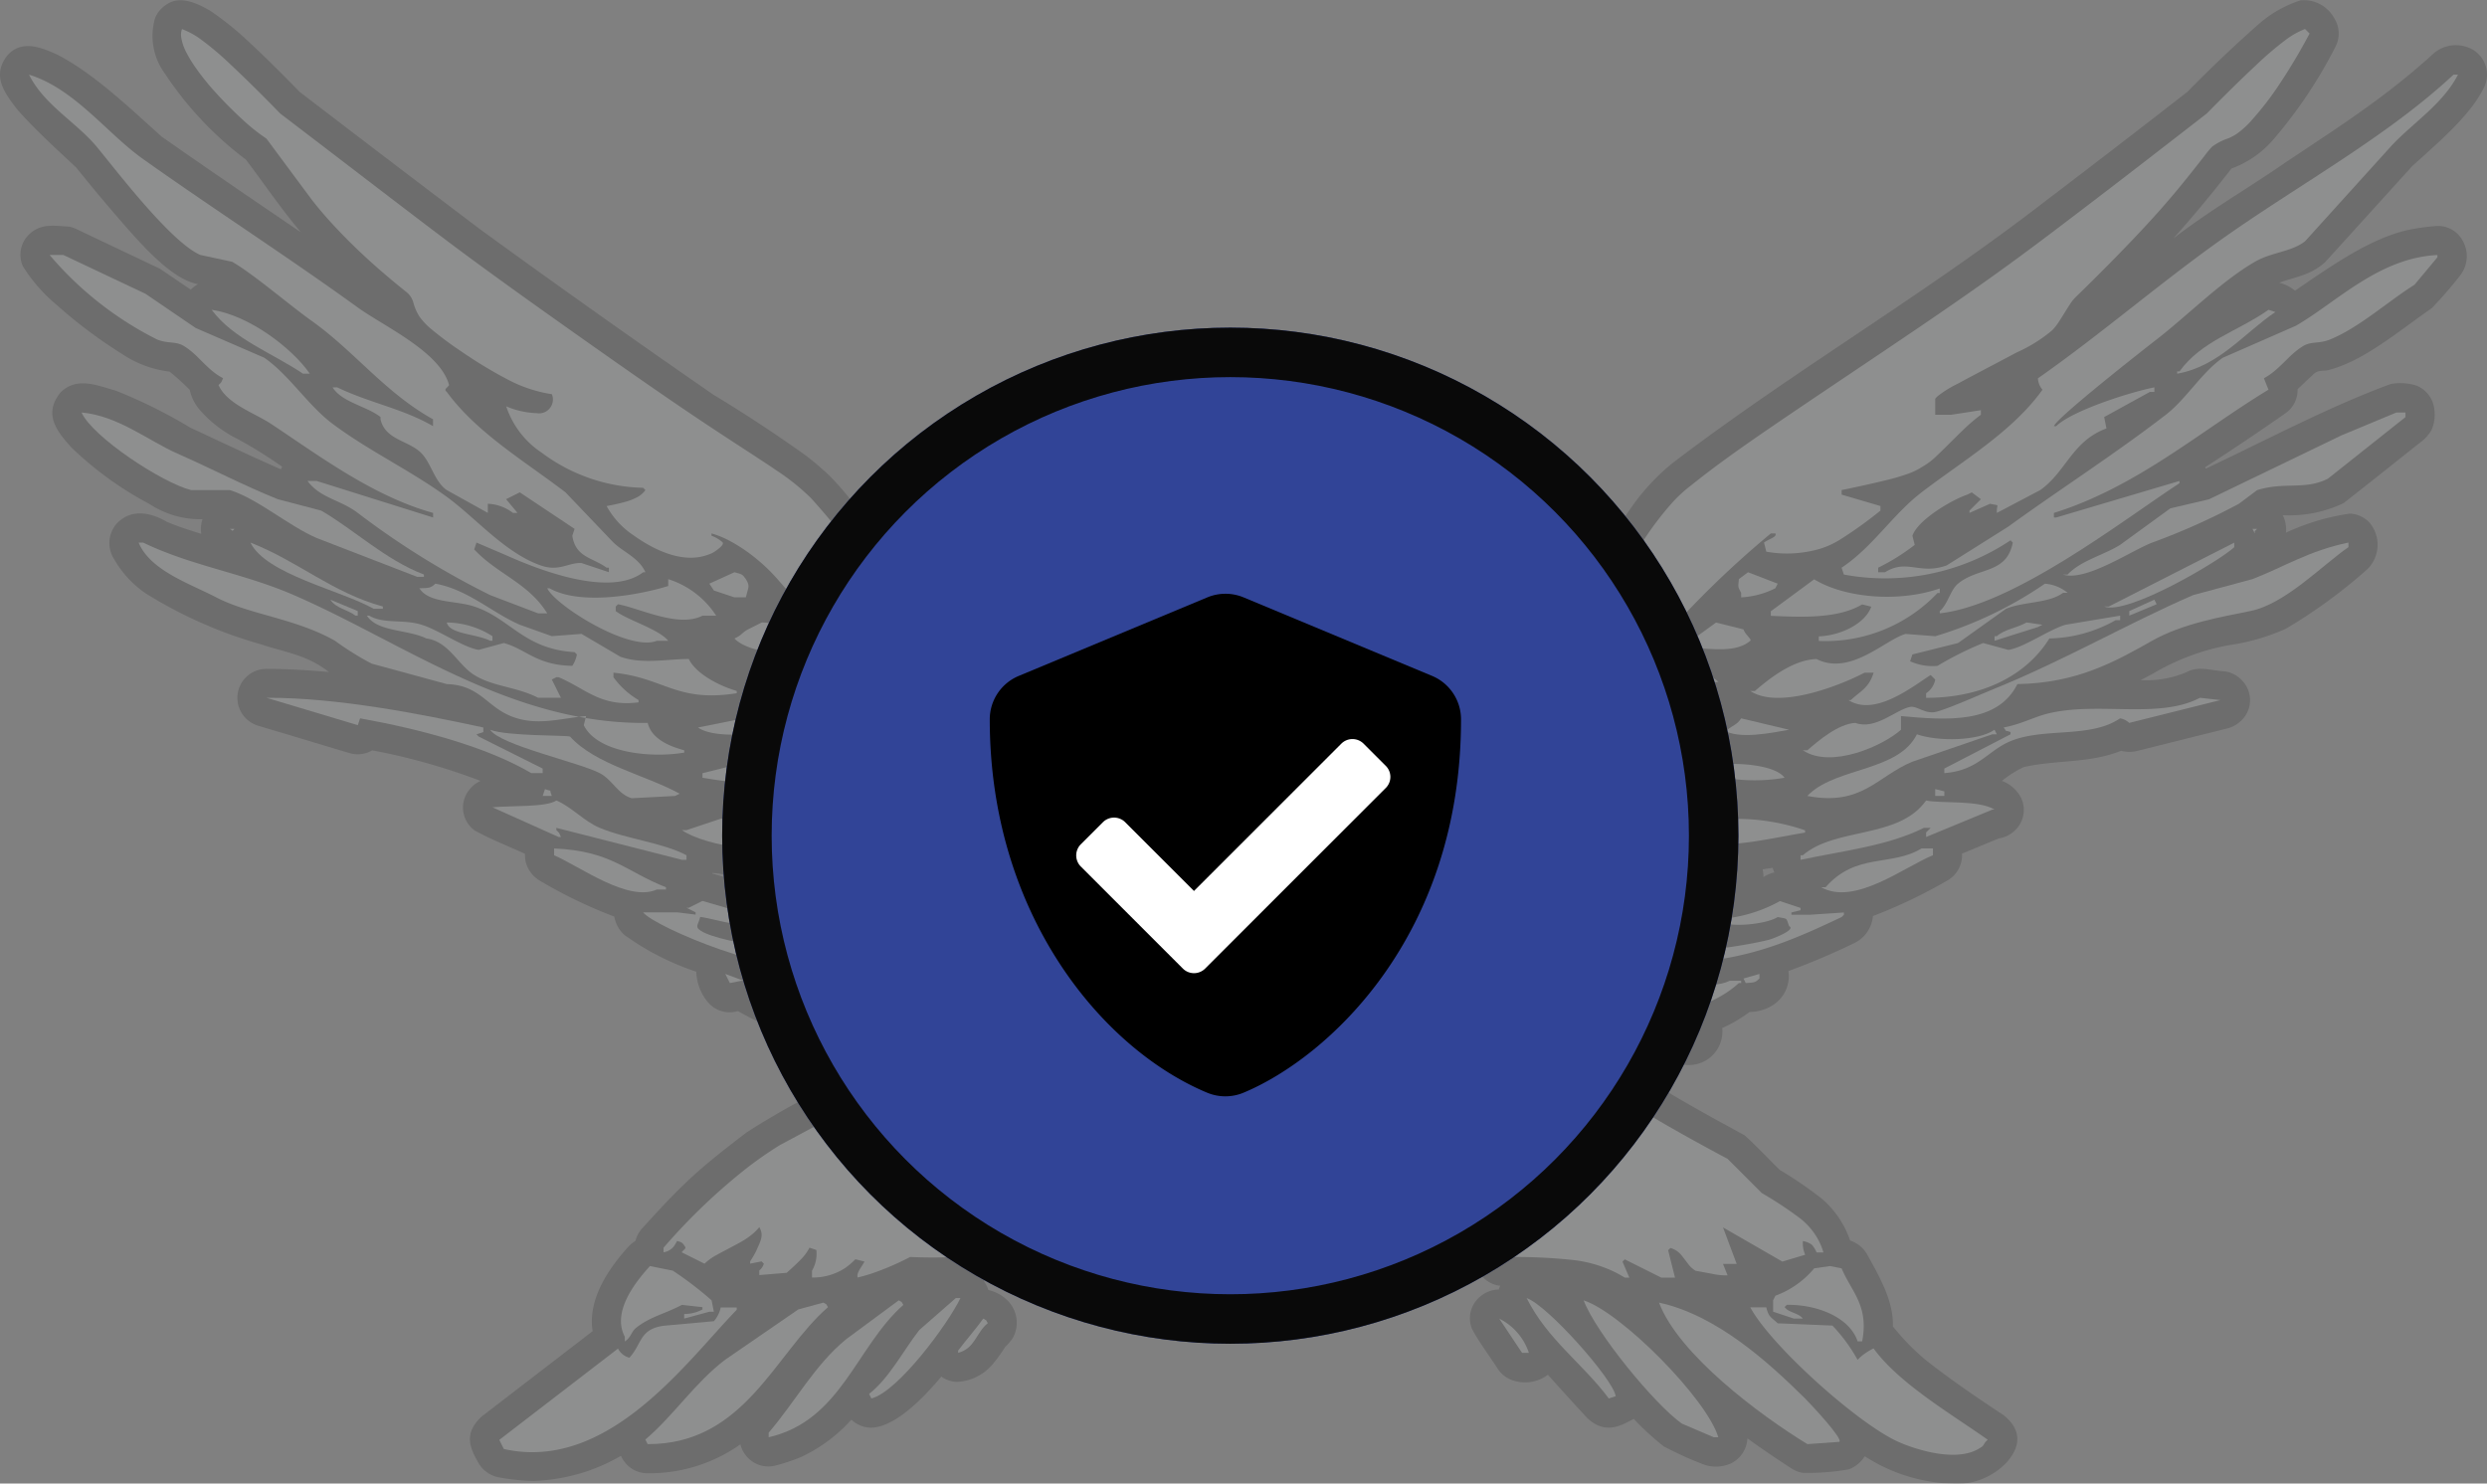 <svg xmlns="http://www.w3.org/2000/svg" width="201.019" height="119.933" viewBox="0 0 201.019 119.933"><rect x="0" y="0" width="201.019" height="119.933" fill="#808080" stroke="none"/><g transform="translate(-1201 -4371)"><g transform="translate(1210.882 4296.078)" opacity="0.15"><path d="M115.235,186.053a3.063,3.063,0,0,1-2.85.453,2.294,2.294,0,0,1-1.2-.921c-.691-1.07-1.526-2.181-2.076-3.209a2.268,2.268,0,0,1,.751-2.716,2.336,2.336,0,0,1,1.4-.487,2.641,2.641,0,0,1,.118-.307,2.318,2.318,0,0,1-1.507-.81c-.477-.531-.541-1.3-1-1.946a2.576,2.576,0,0,1-.6-.035,2.316,2.316,0,0,1-.76,1.468,6.056,6.056,0,0,1-2.634,1,44.606,44.606,0,0,1-7.057.951,8.456,8.456,0,0,1-3.739-1.055q-.477-.211-.957-.419c-1.144.82-2.4.645-3.605.68a2.537,2.537,0,0,1-1.557-.592,17.86,17.86,0,0,1-3.587.935,27.272,27.272,0,0,1-4.236.224,27.258,27.258,0,0,1-4.19-.66,4.373,4.373,0,0,1-2.209-1.067,3.119,3.119,0,0,1-.645-1.488,2.533,2.533,0,0,1-.273.049,6.425,6.425,0,0,1-1.641,1.653,9.33,9.33,0,0,1-1.556.7,2.566,2.566,0,0,1,.376.757,3.162,3.162,0,0,1,1.489.783,2.533,2.533,0,0,1,.49,3.088,4.2,4.2,0,0,1-.622.734,12.058,12.058,0,0,1-1.1,1.5,4.025,4.025,0,0,1-2.8,1.319,2.344,2.344,0,0,1-1.256-.43c-1.355,1.633-3.345,3.651-5.074,4.049a2.292,2.292,0,0,1-2.194-.569,12.6,12.6,0,0,1-4.082,3.028,14.893,14.893,0,0,1-2.1.694,2.289,2.289,0,0,1-2.214-.674,2.349,2.349,0,0,1-.576-1.05,12.713,12.713,0,0,1-7.527,2.334,2.281,2.281,0,0,1-1.711-.767,2.526,2.526,0,0,1-.417-.638,15.067,15.067,0,0,1-7.064,2.031,17.242,17.242,0,0,1-2.924-.314,2.456,2.456,0,0,1-1.58-1.236c-.665-1.184-1.13-2.3.3-3.648l8.982-6.91c-.36-2.217.836-4.559,2.868-6.806a2.536,2.536,0,0,1,.586-.48,2.548,2.548,0,0,1,.5-.972c1.3-1.427,2.6-2.853,4.011-4.154s2.944-2.477,4.475-3.652a62.873,62.873,0,0,1,6.3-3.557,2.335,2.335,0,0,1-.38-1.656,4.492,4.492,0,0,1-.856-.479,2.482,2.482,0,0,1-1.848-.068,2.808,2.808,0,0,1-1.549-2.89,19.323,19.323,0,0,1-2.36-1.161,2.313,2.313,0,0,1-2.484-.785,4.036,4.036,0,0,1-.884-2.4,21.534,21.534,0,0,1-5.793-2.958,2.536,2.536,0,0,1-.834-1.5,37.812,37.812,0,0,1-6.027-2.905,2.464,2.464,0,0,1-1.141-1.551,2.633,2.633,0,0,1-.053-.615c-1.352-.629-2.644-1.109-4.056-1.883a2.284,2.284,0,0,1-.385-3.365,2.336,2.336,0,0,1,.855-.646,50.594,50.594,0,0,0-8.759-2.47,2.322,2.322,0,0,1-1.851.217l-7.381-2.214a2.346,2.346,0,0,1-.76-4.1,2.337,2.337,0,0,1,1.433-.489c1.687,0,3.372.1,5.059.254-1.8-1.42-3.613-1.6-5.44-2.226a36.023,36.023,0,0,1-9.362-4.127,8.332,8.332,0,0,1-2.546-2.749,2.39,2.39,0,0,1,.214-2.921c1.182-1.214,2.731-.875,4.044-.112.915.383,1.843.673,2.768.965a2.563,2.563,0,0,1,.1-1.184,7.5,7.5,0,0,1-4.279-1.228,27.73,27.73,0,0,1-6.344-4.6c-1.305-1.448-2.183-2.744-.863-4.408,1.329-1.313,2.959-.576,4.48-.155a41.276,41.276,0,0,1,6.056,3.009c2.429,1.122,4.865,2.293,7.287,3.346.032-.07.067-.139.105-.207a36.657,36.657,0,0,0-3.553-2.217,9.882,9.882,0,0,1-3.192-2.475,3.7,3.7,0,0,1-.728-1.527,18.4,18.4,0,0,0-1.633-1.473A8.638,8.638,0,0,1,.058,103.58,38.312,38.312,0,0,1-5.3,99.57a13.088,13.088,0,0,1-2.738-3.133A2.285,2.285,0,0,1-7.45,93.8c.973-.871,2.1-.6,3.2-.552a3.2,3.2,0,0,1,.489.168l6.8,3.228,2.5,1.694a2.523,2.523,0,0,1,.583-.441c-1.949-.38-4.029-2.6-5.884-4.705q-2.046-2.344-3.957-4.723c-1.583-1.492-3.211-2.948-4.728-4.65-1.09-1.4-2.112-2.754-.856-4.4,1.136-1.281,2.632-.715,3.979-.113,2.861,1.445,5.689,4.118,8.495,6.653,3.746,2.624,7.5,5.184,11.27,7.743-1.637-1.946-2.967-3.923-4.451-5.883a27.911,27.911,0,0,1-6.537-6.941,5.141,5.141,0,0,1-.813-4.451,2.3,2.3,0,0,1,.924-1.132c1.04-.731,2.346-.2,3.521.483a24.694,24.694,0,0,1,3.28,2.657c1.348,1.25,2.674,2.582,3.963,3.907q7.279,5.582,14.574,11.1,9.411,6.848,18.895,13.4,3.758,2.266,7.431,4.887a23.89,23.89,0,0,1,1.986,1.7,24,24,0,0,1,1.717,1.967c5.5,7.036,10.764,14.126,16.486,21.2,2.371,2.839,4.743,5.679,7.266,8.376s5.2,5.254,7.872,7.81c1.156-.995,2.312-1.885,3.492-2.737l9.562-10.465c4.355-5.533,9.534-10.923,13.653-16.357q2.309-3.865,4.974-7.646a17.61,17.61,0,0,1,3.109-3.249c9.829-7.489,19.934-13.309,29.944-21.029q5.829-4.432,11.635-8.952,2.778-2.84,5.646-5.374a9.648,9.648,0,0,1,3.469-2.016,2.768,2.768,0,0,1,2.726,1.4,2.316,2.316,0,0,1,.122,2.347,37.686,37.686,0,0,1-5.005,7.478,8.091,8.091,0,0,1-3.4,2.364q-2.215,2.867-4.7,5.658c2.675-2.075,5.438-3.7,8.144-5.52,4.288-2.922,8.584-5.5,12.891-9.436a2.752,2.752,0,0,1,2.912-.44,2.328,2.328,0,0,1,1.276,1.375,2.353,2.353,0,0,1-.14,1.871c-1.126,2.262-3.73,4.437-5.776,6.3L178.067,96.1c-1.156,1.069-2.467,1.214-3.725,1.679a3.163,3.163,0,0,1,1.277.643c3.085-2.11,6.162-4.269,9.213-4.925a17.761,17.761,0,0,1,2.169-.3,2.248,2.248,0,0,1,2.14,1.132,2.529,2.529,0,0,1-.207,2.9,33.078,33.078,0,0,1-2.257,2.6c-2.783,1.941-5.534,4.283-8.325,5-.444.134-.89-.078-1.353.457-.4.352-.782.738-1.175,1.1a2.269,2.269,0,0,1-1,1.959q-3.219,2.25-6.475,4.353c.02.037.039.074.056.112,4.981-2.352,9.979-5.017,14.945-6.84a4.336,4.336,0,0,1,2.1.132,2.329,2.329,0,0,1,1.27,1.269,3.142,3.142,0,0,1-.055,2.287,3.238,3.238,0,0,1-.654.817c-2.158,1.708-4.328,3.454-6.473,5.124a10.2,10.2,0,0,1-4.913.97,2.548,2.548,0,0,1,.26,1.416,18.415,18.415,0,0,1,5.168-1.54,2.293,2.293,0,0,1,1.585.725,2.776,2.776,0,0,1-.182,3.777,42.246,42.246,0,0,1-6.618,4.825,17.388,17.388,0,0,1-4.534,1.3,18.66,18.66,0,0,0-6.114,2.274c-.349.191-.7.373-1.056.555a8.232,8.232,0,0,0,3.726-.645c.969-.527,2-.117,3.006-.068a2.3,2.3,0,0,1,1.435.709,2.277,2.277,0,0,1-.167,3.4,2.342,2.342,0,0,1-.958.5l-7.381,1.846a2.552,2.552,0,0,1-1.235-.027c-2.588,1.042-5.23.711-7.869,1.319a8.589,8.589,0,0,0-1.765,1.114,2.87,2.87,0,0,1,1.573,1.414,2.285,2.285,0,0,1-.554,2.624,2.35,2.35,0,0,1-1.265.611l-2.977,1.23a2.356,2.356,0,0,1-1.214,2.191,41.126,41.126,0,0,1-5.985,2.854,2.683,2.683,0,0,1-1.5,2.184,56.648,56.648,0,0,1-5.332,2.263,2.774,2.774,0,0,1-1.275,2.767,3.5,3.5,0,0,1-1.859.541,11.89,11.89,0,0,1-2.217,1.3,2.709,2.709,0,0,1-3.475,2.879,2.666,2.666,0,0,1-1.1.264,2.862,2.862,0,0,1-.4,1.686c2.243,1.378,4.479,2.585,6.792,3.85.957.874,1.885,1.857,2.827,2.787a33.31,33.31,0,0,1,3.338,2.278,7.714,7.714,0,0,1,2.358,3.441,2.447,2.447,0,0,1,1.353,1.078c1.089,1.962,2.172,3.883,2.1,5.862a19.728,19.728,0,0,0,2.514,2.6c2.143,1.708,4.284,3.148,6.449,4.583,1.358,1.1,1.459,2.378.287,3.748a5.589,5.589,0,0,1-4.7,1.772,13.86,13.86,0,0,1-6.823-2.212,2.561,2.561,0,0,1-1.3,1.062,19.718,19.718,0,0,1-3.666.284,2.338,2.338,0,0,1-.929-.344q-1.81-1.162-3.591-2.447A2.36,2.36,0,0,1,130,193.236a2.971,2.971,0,0,1-2.29.032,28.9,28.9,0,0,1-3.1-1.411,21.706,21.706,0,0,1-2.442-2.236c-1.191.669-2.373,1.215-3.74-.048q-1.626-1.752-3.2-3.52M115.407,154a2.4,2.4,0,0,1,1.34-2.465,2.293,2.293,0,0,1-.41-3.028,3.216,3.216,0,0,1,1.5-1.1,20.5,20.5,0,0,1-2.351.058,2.6,2.6,0,0,1-.685,2.134,2.355,2.355,0,0,1-1.658.687H110a2.543,2.543,0,0,1-1.532-.569c-1.176,1.542-2.289,3.066-3.691,4.614.644.318,1.237,1.139,1.855,1.374a2.462,2.462,0,0,1,1.578-1.2c2.361-1.05,4.792-.584,7.193-.5m-40.869,1.558q1.1-.532,2.214-1.023c-1.4-1.63-2.647-3.257-3.871-4.909a2.331,2.331,0,0,1-1.628.657H68.117a2.328,2.328,0,0,1-1.658-.687,2.485,2.485,0,0,1-.687-1.969,23.582,23.582,0,0,1-4.08-.675c-.021.068-.044.136-.071.2.977.186,1.911.032,3,.978a2.557,2.557,0,0,1,.506,2.716,3.222,3.222,0,0,1-.491.753,2.435,2.435,0,0,1,1.215,2.5c2.519-.005,5.031-.434,7.568.513a2.518,2.518,0,0,1,1.123.943m51.054-5.846.731-.111a2.542,2.542,0,0,1-.009-.68c-.349,0-.7-.015-1.047-.029a2.559,2.559,0,0,1,.325.82m-6-2.668,0-.008-.027.009h.03m13.943-1.593a2.591,2.591,0,0,1-.143-.377q-.405.063-.81.121a2.668,2.668,0,0,1,.06.629,2.681,2.681,0,0,1,.893-.374m-84.926.358c0-.062,0-.122,0-.183a3.947,3.947,0,0,0-.915-.133l-.023.043.938.273" transform="translate(0 0)" fill-rule="evenodd"/><path d="M13.214,79.286a3.9,3.9,0,0,0,.453,1.3,10.308,10.308,0,0,0,.76,1.229,20.617,20.617,0,0,0,1.538,1.907c.674.747,1.524,1.6,2.238,2.25a15.3,15.3,0,0,0,1.9,1.51l2.446,3.3L23.8,92.463c.542.693,1.114,1.362,1.817,2.117s1.535,1.595,2.509,2.493,2.091,1.854,3.24,2.771a1.65,1.65,0,0,1,.615.9,4.031,4.031,0,0,0,.492,1.129,5.419,5.419,0,0,0,1,1.047,27.872,27.872,0,0,0,2.354,1.748,36.337,36.337,0,0,0,3.871,2.339,11.238,11.238,0,0,0,3.477,1.138,1.121,1.121,0,0,1-1.223,1.532,6.839,6.839,0,0,1-2.468-.551,7.2,7.2,0,0,0,2.867,3.746,14.171,14.171,0,0,0,8.2,2.839l.184.184a1.919,1.919,0,0,1-.793.639,4.243,4.243,0,0,1-.788.3c-.4.115-.975.248-1.556.353A6.749,6.749,0,0,0,49.8,119.57c1.826,1.3,4.091,2.281,6.032,1.538a1.99,1.99,0,0,0,.493-.231c.278-.2.786-.545.651-.757a2.774,2.774,0,0,0-.9-.533V119.4a7.461,7.461,0,0,1,1.394.559,12.733,12.733,0,0,1,1.618,1.014,14.534,14.534,0,0,1,2.546,2.382c1.223,1.376,2.964,3.564,4.591,5.824,3.493,4.1,6.986,8.2,9.476,11.118s3.98,4.665,5.469,6.408c1.771,2.588,3.661,5.1,4.986,6.684a16.869,16.869,0,0,0,2.751,2.761,14.367,14.367,0,0,0,1.859,1.258v.184a1.9,1.9,0,0,1-1.292-.738c-.45.111-.9.24-1.4.4a18.618,18.618,0,0,0-2.138.846c-1.071.486-2.653,1.26-4.212,2.074l-3.1.886-2.066.589h-.553l1.731-.628,2.329-.847h.369v-.37c-1.286-.056-2.572-.11-3.365-.141s-1.093-.042-1.251-.046a.736.736,0,0,0-.182,0,18.13,18.13,0,0,1-2.725,1.01,5.864,5.864,0,0,1-2.811.1c-.925-.287-1.862-.54-2.537-.7a7.5,7.5,0,0,0-2.629-.228,1.637,1.637,0,0,0,.671.571,2.906,2.906,0,0,0,.653.242c.354.1.9.209,1.444.295l-.553,2.03a4.768,4.768,0,0,0,2.34.448,6.838,6.838,0,0,0,1.462-.254c.759-.195,1.9-.541,3.025-.932v.185l-1.234.432-2.456.86.184.369c-.41.4-.482.259-.917.254-.8-.048-.909.3-1.48.718l-1.294,1.058-3.436,1.841-1.731.927a30.354,30.354,0,0,0-2.74,1.908,48.581,48.581,0,0,0-6.671,6.394v.37a1.353,1.353,0,0,0,.8-.437,4.361,4.361,0,0,0,.3-.486c.2.1.365.02.6.411.191.224-.078.274-.231.512l1.845.922a4.252,4.252,0,0,1,1-.718c.532-.3,1.345-.706,1.886-1.013a5.911,5.911,0,0,0,1.025-.7,3.874,3.874,0,0,0,.513-.525c.417.694.056,1.192-.248,1.923a8.784,8.784,0,0,1-.491.845v.184l.923-.184.184.184a1.094,1.094,0,0,1-.369.553v.37l1.385-.116.829-.068c.42-.368.827-.752,1.09-1.022a4,4,0,0,0,.756-1.009l.553.185A2.684,2.684,0,0,1,64.2,179v.553a4.771,4.771,0,0,0,2.667-.759,5.857,5.857,0,0,0,.839-.717l.738.184c-.278.512-.666.921-.553,1.291.365-.088.726-.19,1.108-.313a22.146,22.146,0,0,0,3.135-1.347c1.194.053,2.39.053,3.2.013a7.937,7.937,0,0,0,1.59-.2,3.605,3.605,0,0,0,2.278-1.355,4.006,4.006,0,0,0,.678-1.776c.164.037.326.081.423.112.253.1.159.067.271.165a3.513,3.513,0,0,1,.229.277H81l.369-1.107-1.66-.923a.449.449,0,0,1,.141-.15,4.046,4.046,0,0,1,.73-.4c.5-.243,1.375-.635,1.961-.93a7.882,7.882,0,0,0,1.128-.669,5.152,5.152,0,0,0,.948-.828,3.118,3.118,0,0,0,.258-.339,1.472,1.472,0,0,1,.65.318,2.1,2.1,0,0,1,.273.605l-.676,1.353-.43.861c-.011.3-.015.606-.005.929a3.235,3.235,0,0,1-.243,1.828,4.649,4.649,0,0,1-.675.933c.068.271.132.526.184.739a13.843,13.843,0,0,0,3.031.775,18.732,18.732,0,0,0,3.628.16,18.538,18.538,0,0,0,3.611-.557,11.8,11.8,0,0,0,2.832-1.117,1.156,1.156,0,0,1,.668.368,3.8,3.8,0,0,1,.255.739h1.476c.3-.056.712-.1.852-.351a4.163,4.163,0,0,0,.256-.756,4.447,4.447,0,0,1,1.428.373c.616.251,1.446.664,2.072.941a9,9,0,0,0,1.481.531,3.973,3.973,0,0,0,1.047.049,26.333,26.333,0,0,0,2.673-.255c1.2-.17,2.684-.446,3.591-.639a6.673,6.673,0,0,0,1.546-.447,5.478,5.478,0,0,0-1.291-2.583c.128-.385.256-.769.348-1.047s.148-.446.2-.614l-.841-1.322c-.454-.678-.6-.978-.391-1.208a3.948,3.948,0,0,0,.309-.607,3.663,3.663,0,0,1,.658.271,4.853,4.853,0,0,1,.848.572c.368.3.854.738,1.214,1.017a3.829,3.829,0,0,0,1.483.725,5.963,5.963,0,0,0,1.518.183,1.455,1.455,0,0,1-.74,1.064,3.233,3.233,0,0,1-.921.228c.074.3.482.806.37,1.292.117-.119.327-.328.553-.553.882.344,1.942,1.971,2.4,3.321a44.28,44.28,0,0,1,5.34.21,10.412,10.412,0,0,1,2.745.621,9.489,9.489,0,0,1,1.694.829h.369l-.554-1.291c.037-.036.114-.115.185-.184l2.952,1.476h1.107c-.127-.508-.254-1.015-.346-1.384s-.15-.6-.207-.83l.184-.185a1.772,1.772,0,0,1,.892.591c.147.176.343.452.5.647a2.148,2.148,0,0,0,.643.607l1.268.23a5.264,5.264,0,0,0,1.315.139l-.369-.923h1.107c-.276-.737-.552-1.474-.737-1.966l-.37-.986,1.739,1,3.058,1.763,1.845-.553a2.31,2.31,0,0,1-.184-1.107,1.768,1.768,0,0,1,.719.294,2.294,2.294,0,0,1,.389.629h.553a5.216,5.216,0,0,0-.928-1.8,5.651,5.651,0,0,0-1.192-1.131,31.015,31.015,0,0,0-2.862-1.871l-1.844-1.845-.924-.923c-1.72-.912-3.424-1.856-4.709-2.592s-2.15-1.263-2.779-1.712a6.767,6.767,0,0,1-1.369-1.232c-.3.024-.6.041-.781.046-.414,0-.454-.007-.591-.188a1.635,1.635,0,0,1-.1-.6l-2.191-.852c-.783-.278-1.062-.51-1.5-.439v-.185c1.024.388,2.061.744,2.769.959a8.687,8.687,0,0,0,1.393.333,3,3,0,0,0,2.481-.554,1.4,1.4,0,0,0-.369-1.293v-.737a14.881,14.881,0,0,1,2.768-.738v-.37a6.925,6.925,0,0,0-1.154-.009,9.325,9.325,0,0,0-1.49.245c-.674.156-1.6.405-2.522.687a6.672,6.672,0,0,1-1.16.109,5.583,5.583,0,0,1-1.626-.212,18.84,18.84,0,0,1-2.75-1,.625.625,0,0,0-.189-.009c-.152,0-.435.007-1.225.039s-2.086.091-3.383.155a1.622,1.622,0,0,0,.536.488,4.729,4.729,0,0,0,.695.353,10.02,10.02,0,0,0,1.31.441,17.11,17.11,0,0,0,1.886.378,1.025,1.025,0,0,1-.328.042,4.544,4.544,0,0,1-.816-.084,17.668,17.668,0,0,1-2.1-.512c-1.019-.3-2.413-.773-3.385-1.133a6.444,6.444,0,0,1-2.665-1.426l-.674-.578a3.667,3.667,0,0,0-.7-.127c-.289-.027-.66-.039-.9-.063a1.648,1.648,0,0,1-1.042-.439,3.344,3.344,0,0,1-.3-.292,1.894,1.894,0,0,0-1.291.738h-.554v-.184A14.658,14.658,0,0,0,109.465,156a19.463,19.463,0,0,0,3.168-3.23c1.54-1.87,3.75-4.847,5.821-7.909l3.208-3.528,4.172-4.589c2.077-2.8,4.252-5.53,6.154-7.744a78.3,78.3,0,0,1,9.714-9.6h.37c.13.311-.488.416-.923.738l.184.738a9.448,9.448,0,0,0,4.318-.228,6.745,6.745,0,0,0,1.753-.818,33.074,33.074,0,0,0,3.156-2.276v-.369l-1.12-.33-2.016-.592v-.37c1.32-.266,2.636-.561,3.556-.789a16.358,16.358,0,0,0,1.869-.548,5.451,5.451,0,0,0,1.033-.507,5.745,5.745,0,0,0,1.277-.971c.583-.545,1.415-1.4,2.04-2a14.25,14.25,0,0,1,1.48-1.272v-.37l-1.566.242-.833.128h-1.292v-1.293a1.482,1.482,0,0,1,.255-.255,9.126,9.126,0,0,1,1.586-.972c1.207-.659,3.386-1.791,4.751-2.522a12.007,12.007,0,0,0,2.867-1.79,4.881,4.881,0,0,0,.567-.731c.252-.383.591-.954.839-1.327a3.344,3.344,0,0,1,.576-.706c1.843-1.793,3.648-3.625,5.033-5.1s2.352-2.586,3.226-3.646,1.655-2.066,2.086-2.612a6.88,6.88,0,0,1,.6-.722,4.73,4.73,0,0,1,1.317-.674,4.423,4.423,0,0,0,.652-.349,6.92,6.92,0,0,0,1.258-1.151,24.616,24.616,0,0,0,2.06-2.648,47.979,47.979,0,0,0,2.587-4.32l-.37-.369a6.722,6.722,0,0,0-1.568.885,26.863,26.863,0,0,0-2.411,2.063c-1.088,1.015-2.539,2.43-3.955,3.88-2.663,2.07-5.331,4.132-7.323,5.663s-3.308,2.529-4.463,3.406-2.152,1.632-3.746,2.8-3.788,2.739-7.43,5.218-8.736,5.864-12.108,8.17-5.024,3.536-6.631,4.821a11.109,11.109,0,0,0-1.58,1.467,25.549,25.549,0,0,0-2.216,2.911c-1.021,1.5-2.428,3.709-3.769,5.955-.767,1.073-1.575,2.117-3.308,4.16s-4.39,5.087-6.3,7.324-3.083,3.668-4.227,5.12l-5.107,5.589-4.672,5.113c-.988.706-1.955,1.442-2.621,1.981a5.954,5.954,0,0,0-1.809,1.893c-.12-.029-.345-.226-.52-.217a3.263,3.263,0,0,0-.4.217c-2.314-2.08-4.559-4.239-7.048-6.768a137.116,137.116,0,0,1-9.621-10.852c-4.4-5.426-10.456-13.379-13.7-17.6a56.164,56.164,0,0,0-4.238-5.284,18.442,18.442,0,0,0-2.826-2.26c-1.55-1.061-3.942-2.552-7.31-4.831s-7.711-5.348-10.6-7.4-4.316-3.088-5.554-3.99-2.281-1.67-4.329-3.223-5.1-3.891-7.31-5.584-3.588-2.744-4.963-3.793c-1.429-1.48-2.9-2.922-3.99-3.941a24.361,24.361,0,0,0-2.4-2.035,6.523,6.523,0,0,0-1.547-.851,1.334,1.334,0,0,0-.064.661" transform="translate(-8.45 -1.355)" fill="#dce5e3" fill-rule="evenodd"/><path d="M-6.18,84.446c3.694,1.14,6.295,4.749,9.226,6.827,5.781,4.1,11.671,7.886,17.345,11.993,2.093,1.515,6.671,3.587,7.381,6.274-.18.262-.455.332-.184.553,2.419,3.313,6.333,5.621,9.595,8.119l3.875,4.059c.856.806,2.072,1.249,2.583,2.4h-.184c-2.814,2.151-8.975-.451-10.887-1.292-.612-.269-2.583-1.107-2.583-1.107l-.184.553c1.885,2.015,4.385,2.71,5.9,5.166h-.738l-3.875-1.475a65.862,65.862,0,0,1-10.7-6.643c-1.384-1.063-3.028-1.18-4.06-2.583h.739l9.41,2.953v-.37c-4.866-1.346-9.26-4.657-13.1-7.2-1.369-.9-3.554-1.6-4.244-3.137.269-.262.186-.141.369-.553-1.308-.673-1.968-1.864-3.137-2.584-.719-.442-1.294-.174-2.214-.553a27.628,27.628,0,0,1-8.672-6.827h1.107l6.643,3.137,4.059,2.768,5.536,2.4c2.011,1.384,3.539,3.859,5.535,5.351,2.935,2.193,6.217,3.717,9.226,5.9,2.33,1.694,4.674,4.506,7.565,5.536,1.524.543,2.261-.24,3.321-.185l2.215.739V124.3H40.5c-1.147-.839-2.5-.819-2.768-2.583l.184-.553-4.428-2.952-.37.184-.738.369.922,1.107h-.369a3.567,3.567,0,0,0-2.03-.738v.738l-3.321-1.845c-1.071-.755-1.261-2.33-2.214-3.136-1.055-.894-2.776-.99-3.137-2.584v-.184c-1.1-.875-3.125-1.187-3.875-2.4h.369c2.714,1.293,5.261,1.7,7.75,3.135v-.553c-3.843-2.129-6.364-5.5-9.779-7.934-1.918-1.367-4.681-3.769-6.458-4.8l-2.583-.554C5.3,97.971,1.091,92.47-.644,90.351c-1.689-2.063-4.279-3.405-5.536-5.9" transform="translate(-1.355 -3.487)" fill="#dce5e3" fill-rule="evenodd"/><path d="M274.388,84.446h.369c-1.218,2.367-3.6,3.86-5.351,5.72l-7.012,7.75c-1.165.889-2.67.857-4.059,1.661-2.695,1.559-5.442,4.342-7.935,6.273-1.06.822-8.094,6.337-8.3,7.011h.184c1.21-1.209,5.831-2.719,7.935-3.135v.368h-.369l-3.691,2.03q.092.461.184.922c-2.781,1.022-3.254,3.5-5.35,4.982l-3.506,1.845c-.051-.795.347-.535-.553-.738l-1.661.738v-.184c.307-.307.615-.616.923-.922l-.738-.553-.368.184c-1.272.429-4,2.048-4.429,3.321q.092.369.185.739a17.152,17.152,0,0,1-2.953,1.845v.369h.553c1.771-1.116,2.792.232,4.982-.553l4.982-3.137c4.106-2.977,8.663-5.9,12.731-9.041,1.65-1.272,2.922-3.452,4.613-4.613l5.9-2.583c3.318-1.92,6.7-5.485,11.44-5.72v.184l-1.846,2.215c-2.221,1.405-4.5,3.48-6.826,4.428-.924.377-1.495.112-2.214.553-1.165.716-1.85,1.888-3.137,2.584l.369.922c-5.5,3.339-10.644,7.869-17.344,9.964v.37h.184l9.964-2.953v.184c-4.532,2.959-13.37,9.852-19.374,10.517v-.184c.662-.555.842-1.69,1.476-2.215,1.644-1.359,3.921-.755,4.428-3.321l-.184-.184a18.24,18.24,0,0,1-13.47,2.768l-.184-.553c2.522-1.675,4.124-4.3,6.458-6.089,3.312-2.539,7.357-4.908,9.779-8.3a1.539,1.539,0,0,1-.368-.922c5.071-3.543,10-7.827,15.13-11.44,6.077-4.281,13.1-8.11,18.452-13.1" transform="translate(-85.966 -3.487)" fill="#dce5e3" fill-rule="evenodd"/><path d="M17.107,114.428c2.986.435,6.474,3.062,7.934,5.166h-.553c-2.482-1.675-5.632-2.795-7.381-5.166" transform="translate(-9.881 -14.463)" fill="#dce5e3" fill-rule="evenodd"/><path d="M275.107,114.428l.554.184c-2.463,1.641-4.549,4.39-7.935,4.982v-.184h.185c1.806-2.488,4.662-3.2,7.2-4.982" transform="translate(-101.631 -14.463)" fill="#dce5e3" fill-rule="evenodd"/><path d="M.516,127.525c2.95.261,5.4,2.288,7.75,3.322,2.753,1.211,5.445,2.623,8.118,3.69l3.506.922c2.711,1.572,5.154,3.961,8.3,5.167v.184H27.64l-8.118-3.137c-2.281-.986-4.754-3.163-7.012-3.874H9.372c-2.386-.607-7.978-4.311-8.856-6.274" transform="translate(-3.807 -19.257)" fill="#dce5e3" fill-rule="evenodd"/><path d="M280.112,127.531h.738v.369l-6.274,4.982c-1.857.937-3.486.229-5.72.923l-1.476,1.107a54.134,54.134,0,0,1-7.012,3.137c-1.7.655-5.339,3.161-7.2,2.583h.37c1.095-1.151,2.846-1.538,4.243-2.4l4.06-2.952,3.137-.738,10.7-5.166,4.429-1.845" transform="translate(-96.303 -19.26)" fill="#dce5e3" fill-rule="evenodd"/><path d="M19.435,142.371h.37c-.273.249-.041.17-.37,0" transform="translate(-10.733 -24.692)" fill="#dce5e3" fill-rule="evenodd"/><path d="M277.332,142.371h.369l-.184.185v.184l-.184-.369" transform="translate(-105.148 -24.692)" fill="#dce5e3" fill-rule="evenodd"/><path d="M43.958,158.143c-2.023.169-4,.858-6.089,0-1.956-.8-2.534-2.51-5.166-2.584l-6.089-1.66a24.473,24.473,0,0,1-2.952-1.845c-3.186-1.811-6.929-2.113-9.595-3.506-2.143-1.119-5.332-2.162-6.274-4.428h.369c3.976,1.912,8.027,2.445,12.179,4.243,8.8,3.814,17.586,10.476,28.6,10.333.316,1.293,1.724,1.879,2.952,2.214v.185c-2.757.469-7.039,0-8.119-2.215l.185-.737" transform="translate(-6.47 -25.333)" fill="#dce5e3" fill-rule="evenodd"/><path d="M22.055,144.118c3.844,1.5,6.606,4.049,10.7,5.166v.185h-.739c-2.673-1.507-8.7-2.773-9.964-5.351" transform="translate(-11.692 -25.332)" fill="#dce5e3" fill-rule="evenodd"/><path d="M268.929,144.12v.37c-1.192,1.116-8.636,5.521-10.517,4.8h.369l10.148-5.167" transform="translate(-98.221 -25.333)" fill="#dce5e3" fill-rule="evenodd"/><path d="M227.924,158.141v1.107c-1.4,1.265-5.623,3.195-7.934,1.66h.369c.886-.772,2.486-2.134,3.874-2.214,1.624.6,3.268-1.066,4.429-1.292.588-.114,1.233.665,2.214.369,1.293-.389,3.291-1.31,4.613-1.845,5.588-2.26,10.781-5.278,16.053-7.565l4.8-1.293c2.611-1.016,4.566-2.295,7.749-2.951v.369c-2.16,1.5-5.116,4.6-7.934,5.166-2.3.465-5.459,1-7.934,2.4-3.028,1.712-6.092,3.425-10.887,3.506-1.611,3.218-5.687,2.93-9.41,2.584" transform="translate(-84.155 -25.332)" fill="#dce5e3" fill-rule="evenodd"/><path d="M82.592,147.9c.572.156.626.128.922.553.366.6.193.638,0,1.476h-.922q-.831-.276-1.661-.554l-.369-.553,2.03-.922" transform="translate(-33.111 -26.717)" fill="#dce5e3" fill-rule="evenodd"/><path d="M212.548,147.9l2.4.922c-.061.124-.124.246-.184.37a6.95,6.95,0,0,1-2.768.738v-.369c-.3-.529-.232-.5-.184-1.107l.738-.553" transform="translate(-81.144 -26.717)" fill="#dce5e3" fill-rule="evenodd"/><path d="M69.674,148.779a7.186,7.186,0,0,1,3.875,2.953H72.443c-1.943,1.007-5.1-.616-6.827-.923l-.185.184v.369c.965.74,3.471,1.447,4.244,2.4h-.922c-2.23.91-8.212-2.865-8.857-4.244h.184c2.583,1.453,7.438.484,9.595-.184v-.553" transform="translate(-25.545 -27.038)" fill="#dce5e3" fill-rule="evenodd"/><path d="M219.419,148.8c2.344,1.446,6.675,1.932,10.149.738v.369h-.184a12.461,12.461,0,0,1-9.595,3.875v-.37c1.755-.062,3.744-1.016,4.243-2.4l-.738-.185c-1.91,1.142-4.733,1.045-7.381.924v-.37l3.505-2.583" transform="translate(-82.663 -27.045)" fill="#dce5e3" fill-rule="evenodd"/><path d="M42.435,149.356c2.64.48,4.595,2.357,6.828,3.322l2.583.922,2.4-.184,3.137,1.845c1.727.622,3.651.2,5.535.184.583,1.211,2.492,2.186,3.875,2.583v.184c-4.864.771-5.843-1.248-9.964-1.66v.368a6.7,6.7,0,0,0,2.029,1.846v.184c-3.069.4-4.313-1.138-6.458-2.03h-.184l-.369.185c.061.123.123.246.184.369l.553,1.107H50.739c-1.752-.9-3.646-.892-5.166-1.845-1.34-.84-2.058-2.712-3.875-2.952-1.482-.739-3.935-.507-4.8-1.845h.184c1.165.694,2.751.274,4.244.738,1.409.437,3.368,1.842,4.613,2.03l2.03-.553c1.779.485,2.648,1.8,5.535,1.845a2.4,2.4,0,0,0,.369-.923l-.184-.184c-4.108-.245-5.211-2.738-8.118-3.69-1.512-.5-3.657-.255-4.428-1.476.782-.014.917-.019,1.291-.37" transform="translate(-17.127 -27.25)" fill="#dce5e3" fill-rule="evenodd"/><path d="M237.1,149.358a3.275,3.275,0,0,1,1.845.738h-.37c-1.182.87-3.133.683-4.613,1.292l-3.874,2.768-3.691.922c-.061.184-.123.37-.184.553a4.369,4.369,0,0,0,2.214.37,26.457,26.457,0,0,1,3.691-1.845l2.03.553c1.23-.172,3.218-1.6,4.613-2.03l4.428-.737v.368h-.369a11.3,11.3,0,0,1-5.351,1.476c-1.8,2.9-5.274,4.8-9.964,4.8v-.369a1.715,1.715,0,0,0,.738-1.107l-.369-.369c-1.367.855-4.479,3.412-6.643,2.03h.184c.8-.744,1.473-.988,1.846-2.214h-.738c-1.825.962-6.894,3.019-9.226,1.476h.369c1.161-1,3.077-2.525,4.983-2.583,2.744,1.385,5.554-1.575,7.2-2.03l2.4.185a31.838,31.838,0,0,0,8.857-4.245" transform="translate(-81.704 -27.25)" fill="#dce5e3" fill-rule="evenodd"/><path d="M32.243,151.395l2.214.922v.369h-.184c-.636-.492-1.587-.586-2.03-1.291" transform="translate(-15.422 -27.996)" fill="#dce5e3" fill-rule="evenodd"/><path d="M263.643,151.395q.093.184.185.368l-2.214.923v-.369l2.029-.922" transform="translate(-99.393 -27.996)" fill="#dce5e3" fill-rule="evenodd"/><path d="M47.088,154.306a7,7,0,0,1,3.69,1.107v.369h-.184c-1.152-.57-3.3-.528-3.506-1.476" transform="translate(-20.857 -29.062)" fill="#dce5e3" fill-rule="evenodd"/><path d="M85.978,154.306a2.857,2.857,0,0,1,2.768,2.029H87.638c-1.218.69-3.312-.086-3.874-.738.58-.243.595-.463,1.107-.738l1.107-.553" transform="translate(-34.283 -29.062)" fill="#dce5e3" fill-rule="evenodd"/><path d="M207.756,154.316l2.215.553c.162.475.712.81.553.922-1.133.96-3,.669-4.8.554v-.554l2.029-1.476" transform="translate(-78.933 -29.066)" fill="#dce5e3" fill-rule="evenodd"/><path d="M247.023,154.306l1.291.184-.368.184-3.506,1.107v-.369h.184c.665-.583,1.571-.635,2.4-1.107" transform="translate(-93.106 -29.062)" fill="#dce5e3" fill-rule="evenodd"/><path d="M90.529,159.836h.553c.329.481.7.821.738,1.107-.844.569-2.586.359-3.69.184v-.369a4.85,4.85,0,0,0,2.4-.922" transform="translate(-35.882 -31.086)" fill="#dce5e3" fill-rule="evenodd"/><path d="M204.269,159.836a5.179,5.179,0,0,1,2.952,1.291c-2.359.41-4.461.765-2.952-1.291" transform="translate(-78.213 -31.086)" fill="#dce5e3" fill-rule="evenodd"/><path d="M95.243,162.746c.478.275.481.21.738.738l-1.845.37-.184-.37,1.292-.738" transform="translate(-38.013 -32.152)" fill="#dce5e3" fill-rule="evenodd"/><path d="M200.75,162.746l1.476.738-.184.185-.554.184c-.5-.293-.95-.262-1.291-.738l.554-.369" transform="translate(-76.908 -32.152)" fill="#dce5e3" fill-rule="evenodd"/><path d="M24.093,163.91c5.737-.025,12.515,1.322,17.529,2.4v.37l-.553.184.184.184q2.583,1.293,5.166,2.584V170H45.5c-3.645-2.144-8.988-3.556-13.839-4.429l-.184.553-7.381-2.214" transform="translate(-12.438 -32.578)" fill="#dce5e3" fill-rule="evenodd"/><path d="M258.7,163.91l1.66.185-7.38,1.845a1.444,1.444,0,0,0-.739-.369c-2.413,1.645-6.1.714-8.856,1.845-1.835.754-2.6,2.376-5.351,2.584v-.37l5.351-2.768v-.184c-.593-.206-.233.054-.553-.37,1.378-.252,2.449-.841,3.506-1.107,4.093-1.031,9,.479,12.362-1.292" transform="translate(-90.761 -32.578)" fill="#dce5e3" fill-rule="evenodd"/><path d="M94.653,165.1h.923c.408.518.809.628,1.107,1.292a14.853,14.853,0,0,1-5.351-.185v-.368l3.321-.738" transform="translate(-37.054 -33.013)" fill="#dce5e3" fill-rule="evenodd"/><path d="M198.683,165.08l4.244.738v.369c-1.441.284-4.328,1.246-5.351-.184l1.107-.922" transform="translate(-75.949 -33.006)" fill="#dce5e3" fill-rule="evenodd"/><path d="M82.8,166.536a4.378,4.378,0,0,0,1.661.923v.184c-1.616.248-4.209.412-5.351-.369l3.691-.738" transform="translate(-32.578 -33.539)" fill="#dce5e3" fill-rule="evenodd"/><path d="M211.278,166.531l3.875.922c-1.358.232-4.088.828-5.351,0h.369c.422-.353.8-.422,1.107-.922" transform="translate(-80.425 -33.537)" fill="#dce5e3" fill-rule="evenodd"/><path d="M52.618,167.986c1.369.532,6.215.428,6.458.553,2.058,2.268,6.1,3.1,8.857,4.614l-.369.184-3.506.184c-1.109-.312-1.568-1.5-2.583-2.029-1.7-.88-8.048-2.258-8.857-3.506" transform="translate(-22.881 -34.07)" fill="#dce5e3" fill-rule="evenodd"/><path d="M235.7,167.988l.184.368h-.369l-6.458,2.215c-2.86,1.181-4.05,3.608-8.487,2.768l.184-.184c2.311-2.142,7.188-1.819,8.672-4.8,1.711.6,4.964.55,6.273-.368" transform="translate(-84.368 -34.071)" fill="#dce5e3" fill-rule="evenodd"/><path d="M96.428,169.16h1.107c.548.9,1.51,1.135,2.03,2.029H97.72c-1.106.6-3.483-.461-4.06-1.107l.184-.184a5.161,5.161,0,0,0,2.584-.737" transform="translate(-37.906 -34.5)" fill="#dce5e3" fill-rule="evenodd"/><path d="M196.4,169.154l3.875.923-.184.184c-1.514,1.177-3.289.985-5.72.922v-.369a3.845,3.845,0,0,0,2.029-1.661" transform="translate(-74.777 -34.498)" fill="#dce5e3" fill-rule="evenodd"/><path d="M82.641,172.36a7.325,7.325,0,0,1,2.768.554v.368H85.04c-1.34.9-3.718.445-5.351.184V173.1l2.952-.738" transform="translate(-32.792 -35.671)" fill="#dce5e3" fill-rule="evenodd"/><path d="M209.929,172.356c1.5-.051,3.8.227,4.428,1.107a14.128,14.128,0,0,1-5.72-.184v-.369l1.292-.553" transform="translate(-79.999 -35.668)" fill="#dce5e3" fill-rule="evenodd"/><path d="M59.5,175.554c.676.266.281-.113.554.553h-.739l.184-.553" transform="translate(-25.332 -36.841)" fill="#dce5e3" fill-rule="evenodd"/><path d="M236.872,175.554l.738.184v.369h-.738v-.553" transform="translate(-90.335 -36.841)" fill="#dce5e3" fill-rule="evenodd"/><path d="M100.417,175.845h.553c.467,1.028,2.186,1.707,3.321,2.027l-.369.184c-1.878,1.287-7.041.57-7.934-.919.989-.548,3.485-.56,4.428-1.292" transform="translate(-38.759 -36.947)" fill="#dce5e3" fill-rule="evenodd"/><path d="M191.583,175.852c1.389.191,4.444.461,4.982,1.659-1.947.623-6.11,2.092-8.3.368h.369c.925-.725,2.43-.886,2.952-2.027" transform="translate(-72.539 -36.95)" fill="#dce5e3" fill-rule="evenodd"/><path d="M58.076,177.009c1.209.493,2.214,1.67,3.505,2.211,2.168.909,5.068,1.186,7.012,2.214v.369h-.369L58.076,179.22v.185c.269.261.185.141.369.554H58.26q-2.676-1.2-5.351-2.4c1.523-.145,4.359.006,5.167-.553" transform="translate(-22.988 -37.373)" fill="#dce5e3" fill-rule="evenodd"/><path d="M229.847,177.009c1.132.254,4.3-.061,5.535.738H235.2q-2.675,1.1-5.351,2.212v-.37l.369-.369h-.553c-2.9,1.46-6.643,1.873-9.964,2.583v-.369h.184c2.648-2.291,7.742-1.294,9.964-4.425" transform="translate(-84.048 -37.373)" fill="#dce5e3" fill-rule="evenodd"/><path d="M80.206,179.331c3.155-.058,4.8.739,7.381,1.291v.37h-.369c-2.262,1.556-8.278.572-10.148-.738h.369l2.768-.923" transform="translate(-31.832 -38.222)" fill="#dce5e3" fill-rule="evenodd"/><path d="M208.671,179.352a17,17,0,0,1,5.535.923v.184c-3.55.59-6.729,1.5-10.517.553v-.369a15.968,15.968,0,0,0,4.982-1.292" transform="translate(-78.187 -38.23)" fill="#dce5e3" fill-rule="evenodd"/><path d="M60.769,183.124c4.631.2,5.786,1.86,9.041,3.137v.184h-.738c-2.326,1.045-6.236-1.886-8.3-2.768v-.553" transform="translate(-25.865 -39.612)" fill="#dce5e3" fill-rule="evenodd"/><path d="M106.345,183.128c1.6.047,2.1.708,3.322,1.107l-.184.184c-1.942,1.074-5.526.079-7.2-.369-.062-.185-.124-.37-.184-.553l1.291-.185a4.176,4.176,0,0,0,2.952-.184" transform="translate(-40.997 -39.613)" fill="#dce5e3" fill-rule="evenodd"/><path d="M185.528,183.132c1.865.073,3.272.254,5.167.185l.184.184-.184.369c-1.57,1.243-4.756.869-7.2.738-.062-.122-.123-.246-.184-.369l2.214-1.107" transform="translate(-70.728 -39.615)" fill="#dce5e3" fill-rule="evenodd"/><path d="M230.437,183.117h.922v.553c-2.325.948-6.34,4.112-9.041,2.583h.369c2.474-2.825,5.345-1.642,7.75-3.137" transform="translate(-85.007 -39.609)" fill="#dce5e3" fill-rule="evenodd"/><path d="M92,185.446l2.583.923v.369a67.263,67.263,0,0,1-8.3-.184l-.184-.37h3.322L92,185.446" transform="translate(-35.136 -40.462)" fill="#dce5e3" fill-rule="evenodd"/><path d="M199.713,185.446a64.153,64.153,0,0,0,6.643.738v.184h-.185c-2.15,1.114-5.9.6-8.3.369v-.369l1.845-.922" transform="translate(-76.056 -40.462)" fill="#dce5e3" fill-rule="evenodd"/><path d="M114.269,188.938l2.03.554v.184h-3.137v-.369l1.107-.37" transform="translate(-45.046 -41.74)" fill="#dce5e3" fill-rule="evenodd"/><path d="M180.53,188.938l1.845.37v.369h-3.137v-.184h.369l.922-.554" transform="translate(-69.236 -41.74)" fill="#dce5e3" fill-rule="evenodd"/><path d="M76.918,189.816l5.72,1.661h-.369c-1.579.817-4.112-.19-5.535-.37-.117.52-.326.666-.185.923,1.007,1.177,8.612,1.871,10.518,2.4v.368H85.959c-2.7,1.407-12.895-2.848-13.838-4.059h2.768l1.476.184v-.184l-.738-.37h.184l1.107-.553" transform="translate(-30.021 -42.062)" fill="#dce5e3" fill-rule="evenodd"/><path d="M211.431,189.835l1.661.553v.185l-.738.184v.184h1.476l2.768-.184v.184l-.184.184c-4.36,2.065-8.466,3.893-14.761,3.691v-.37c2.505-.6,5.821-.733,8.857-1.476.4-.1,2.246-.834,1.66-1.107-.262-.706-.084-.577-.923-.738-.925.591-4.131.971-5.166.184a11.728,11.728,0,0,0,5.351-1.476" transform="translate(-77.441 -42.069)" fill="#dce5e3" fill-rule="evenodd"/><path d="M98.629,192.429a12.024,12.024,0,0,1,3.505.369v.184H99.552l-2.4.184V192.8l1.476-.369" transform="translate(-39.185 -43.017)" fill="#dce5e3" fill-rule="evenodd"/><path d="M193.075,192.407c1.561-.08,3.608-.148,4.244.738h-2.4l-2.584-.369h.369l.369-.369" transform="translate(-74.031 -42.994)" fill="#dce5e3" fill-rule="evenodd"/><path d="M103.286,198.254l1.107.553v.369H103.1l-1.292-.369h.37l1.107-.553" transform="translate(-40.89 -45.151)" fill="#dce5e3" fill-rule="evenodd"/><path d="M192.2,198.254l1.845.553v.184h-1.292l-1.291.185v-.369a1.208,1.208,0,0,0,.738-.553" transform="translate(-73.712 -45.151)" fill="#dce5e3" fill-rule="evenodd"/><path d="M82.6,199.127l1.476.553h-.184l-.923.184c-.122-.247-.246-.492-.369-.738" transform="translate(-33.857 -45.471)" fill="#dce5e3" fill-rule="evenodd"/><path d="M213.714,199.127v.369c-.365.344-.371.312-1.107.369-.062-.123-.123-.247-.184-.369l1.292-.369" transform="translate(-81.384 -45.471)" fill="#dce5e3" fill-rule="evenodd"/><path d="M85.219,200.011a68.564,68.564,0,0,1,7.012.184l5.535,1.845c3.223.674,7.059-.439,9.595.553v.184c-2.911.37-5.086-.59-7.565-.184v.37c.371.243.315.149.553.553H98.5c-2.529,1.321-12.3-2.341-13.285-3.505" transform="translate(-34.816 -45.794)" fill="#dce5e3" fill-rule="evenodd"/><path d="M198.421,200h.922v.184h-.184c-3.187,2.908-9.405,3.364-14.946,3.322v-.37c.525-.262.285-.037.554-.553h-.37c-1.983-.826-4.963,1.387-7.2,0h.184c2.2-1.36,6.38.058,9.41-.553l5.536-1.845c1.727-.316,4.47.615,6.089-.184" transform="translate(-68.49 -45.791)" fill="#dce5e3" fill-rule="evenodd"/><path d="M91.623,206.126l.553.185c-.314.491-.5.362-.553-.185" transform="translate(-37.161 -48.033)" fill="#dce5e3" fill-rule="evenodd"/><path d="M205.145,206.112l.553.185-.184.369h-.369v-.554" transform="translate(-78.72 -48.028)" fill="#dce5e3" fill-rule="evenodd"/><path d="M111.416,209.6c.123.063.246.124.369.185-.123-.062-.246-.122-.369-.185" transform="translate(-44.407 -49.306)" fill="#dce5e3" fill-rule="evenodd"/><path d="M185.352,209.6c.122.063.246.124.368.185-.122-.062-.246-.122-.368-.185" transform="translate(-71.474 -49.306)" fill="#dce5e3" fill-rule="evenodd"/><path d="M109.932,209.9l-.553.369h.553l.553-.369h-.553" transform="translate(-43.661 -49.413)" fill="#dce5e3" fill-rule="evenodd"/><path d="M186.224,209.907a1.023,1.023,0,0,0,1.107.184l-1.107-.184" transform="translate(-71.793 -49.417)" fill="#dce5e3" fill-rule="evenodd"/><path d="M71.641,236.385l1.845.368a28.867,28.867,0,0,1,3.137,2.4l.184.922h-.369l-2.03.553v-.369a3.093,3.093,0,0,0,1.476-.369v-.184l-1.661-.184c-1.364.72-2.561.951-3.691,1.845-.42.333-.418.794-.922,1.107V242.1c-1.147-2.148,1.164-4.751,2.03-5.719" transform="translate(-28.988 -59.111)" fill="#dce5e3" fill-rule="evenodd"/><path d="M220.818,236.385l.923.184c.78,1.878,2.224,3.005,1.66,5.9h-.368c-.612-1.875-3.154-2.985-5.72-2.951l-.184.184.184.184c.388.281.984.348,1.292.738h-.739l-1.661-.553v-.922c.062-.122.124-.246.185-.369a7.406,7.406,0,0,0,3.136-2.214l1.292-.184" transform="translate(-82.769 -59.111)" fill="#dce5e3" fill-rule="evenodd"/><path d="M107.949,240.459h.37c-.976,2.056-5.044,7.575-7.2,8.119l-.184-.369c1.658-1.305,2.757-3.5,4.06-5.166l2.952-2.584" transform="translate(-40.57 -60.602)" fill="#dce5e3" fill-rule="evenodd"/><path d="M184.769,240.459c1.722.6,7.065,6.645,7.2,7.935l-.553.184c-2.117-2.838-4.955-4.747-6.643-8.119" transform="translate(-71.261 -60.602)" fill="#dce5e3" fill-rule="evenodd"/><path d="M98.647,240.751c.408.261.1-.034.37.369-3.817,3.362-5.026,9.36-10.887,10.7v-.369c2.132-2.479,3.746-5.51,6.274-7.565l4.243-3.137" transform="translate(-35.882 -60.709)" fill="#dce5e3" fill-rule="evenodd"/><path d="M192.046,240.751c3.049.995,9.943,7.942,10.887,11.071h-.37l-2.583-1.107c-2.2-1.559-6.939-7.327-7.935-9.964" transform="translate(-73.925 -60.709)" fill="#dce5e3" fill-rule="evenodd"/><path d="M86.8,241.042c.408.261.1-.034.369.368-4.288,3.725-6.73,11.1-14.577,11.071l-.184-.369c2.294-1.946,4.021-4.619,6.458-6.458l5.9-4.06,2.03-.553" transform="translate(-30.127 -60.815)" fill="#dce5e3" fill-rule="evenodd"/><path d="M201.652,241.042c4.684,1.021,8.833,4.811,11.809,7.749.43.426,3.112,3.29,2.768,3.506l-2.583.184c-3.812-2.324-10.4-7.232-11.993-11.439" transform="translate(-77.441 -60.815)" fill="#dce5e3" fill-rule="evenodd"/><path d="M71.681,241.666h1.292v.185c-4.04,4.16-10.387,13.141-18.821,11.255l-.369-.738,9.595-7.381a1.423,1.423,0,0,0,.922.738c1.024-1.116.8-2.314,2.768-2.583l4.06-.37a2.472,2.472,0,0,0,.553-1.107" transform="translate(-23.307 -61.044)" fill="#dce5e3" fill-rule="evenodd"/><path d="M213.295,241.643h1.291c.2.841.437.81.922,1.292q2.216.09,4.429.184a13.488,13.488,0,0,1,2.03,2.768c.061-.063.122-.123.184-.185a4.81,4.81,0,0,1,1.107-.738c2.059,2.842,6.364,5.351,9.225,7.381l-.185.184c-.243.371-.149.315-.553.553-1.841,1.092-5.059.067-6.458-.553-3.266-1.446-10.341-7.8-11.993-10.886" transform="translate(-81.704 -61.035)" fill="#dce5e3" fill-rule="evenodd"/><path d="M114.319,243.079c.408.262.1-.033.369.37-.96.767-1.015,2.03-2.4,2.4v-.185c.681-.9,1.395-1.7,2.03-2.583" transform="translate(-44.726 -61.561)" fill="#dce5e3" fill-rule="evenodd"/><path d="M181.276,243.079a4.78,4.78,0,0,1,2.4,2.768h-.553l-1.845-2.768" transform="translate(-69.982 -61.561)" fill="#dce5e3" fill-rule="evenodd"/></g><ellipse cx="41.071" cy="41.071" rx="41.071" ry="41.071" transform="translate(1259.371 4397.487)" fill="#314497"/><g transform="translate(1259.371 4397.487)" fill="none" stroke="#090909" stroke-width="4"><ellipse cx="41.071" cy="41.071" rx="41.071" ry="41.071" stroke="none"/><ellipse cx="41.071" cy="41.071" rx="39.071" ry="39.071" fill="none"/></g><ellipse cx="14.5" cy="12" rx="14.5" ry="12" transform="translate(1287.047 4427)" fill="#fff"/><path d="M51.752,6.665,36.515.317a3.821,3.821,0,0,0-2.928,0L18.349,6.665A3.805,3.805,0,0,0,16,10.181c0,15.753,9.087,26.641,17.578,30.181a3.821,3.821,0,0,0,2.928,0c6.8-2.833,17.586-12.618,17.586-30.181A3.81,3.81,0,0,0,51.752,6.665Zm-3.746,9.063-14.6,14.6a1.274,1.274,0,0,1-1.794,0l-8.254-8.254a1.274,1.274,0,0,1,0-1.794L25.15,18.49a1.274,1.274,0,0,1,1.794,0l5.563,5.563L44.419,12.141a1.274,1.274,0,0,1,1.794,0l1.794,1.794A1.26,1.26,0,0,1,48.006,15.728Z" transform="translate(1265 4418.975)"/></g></svg>